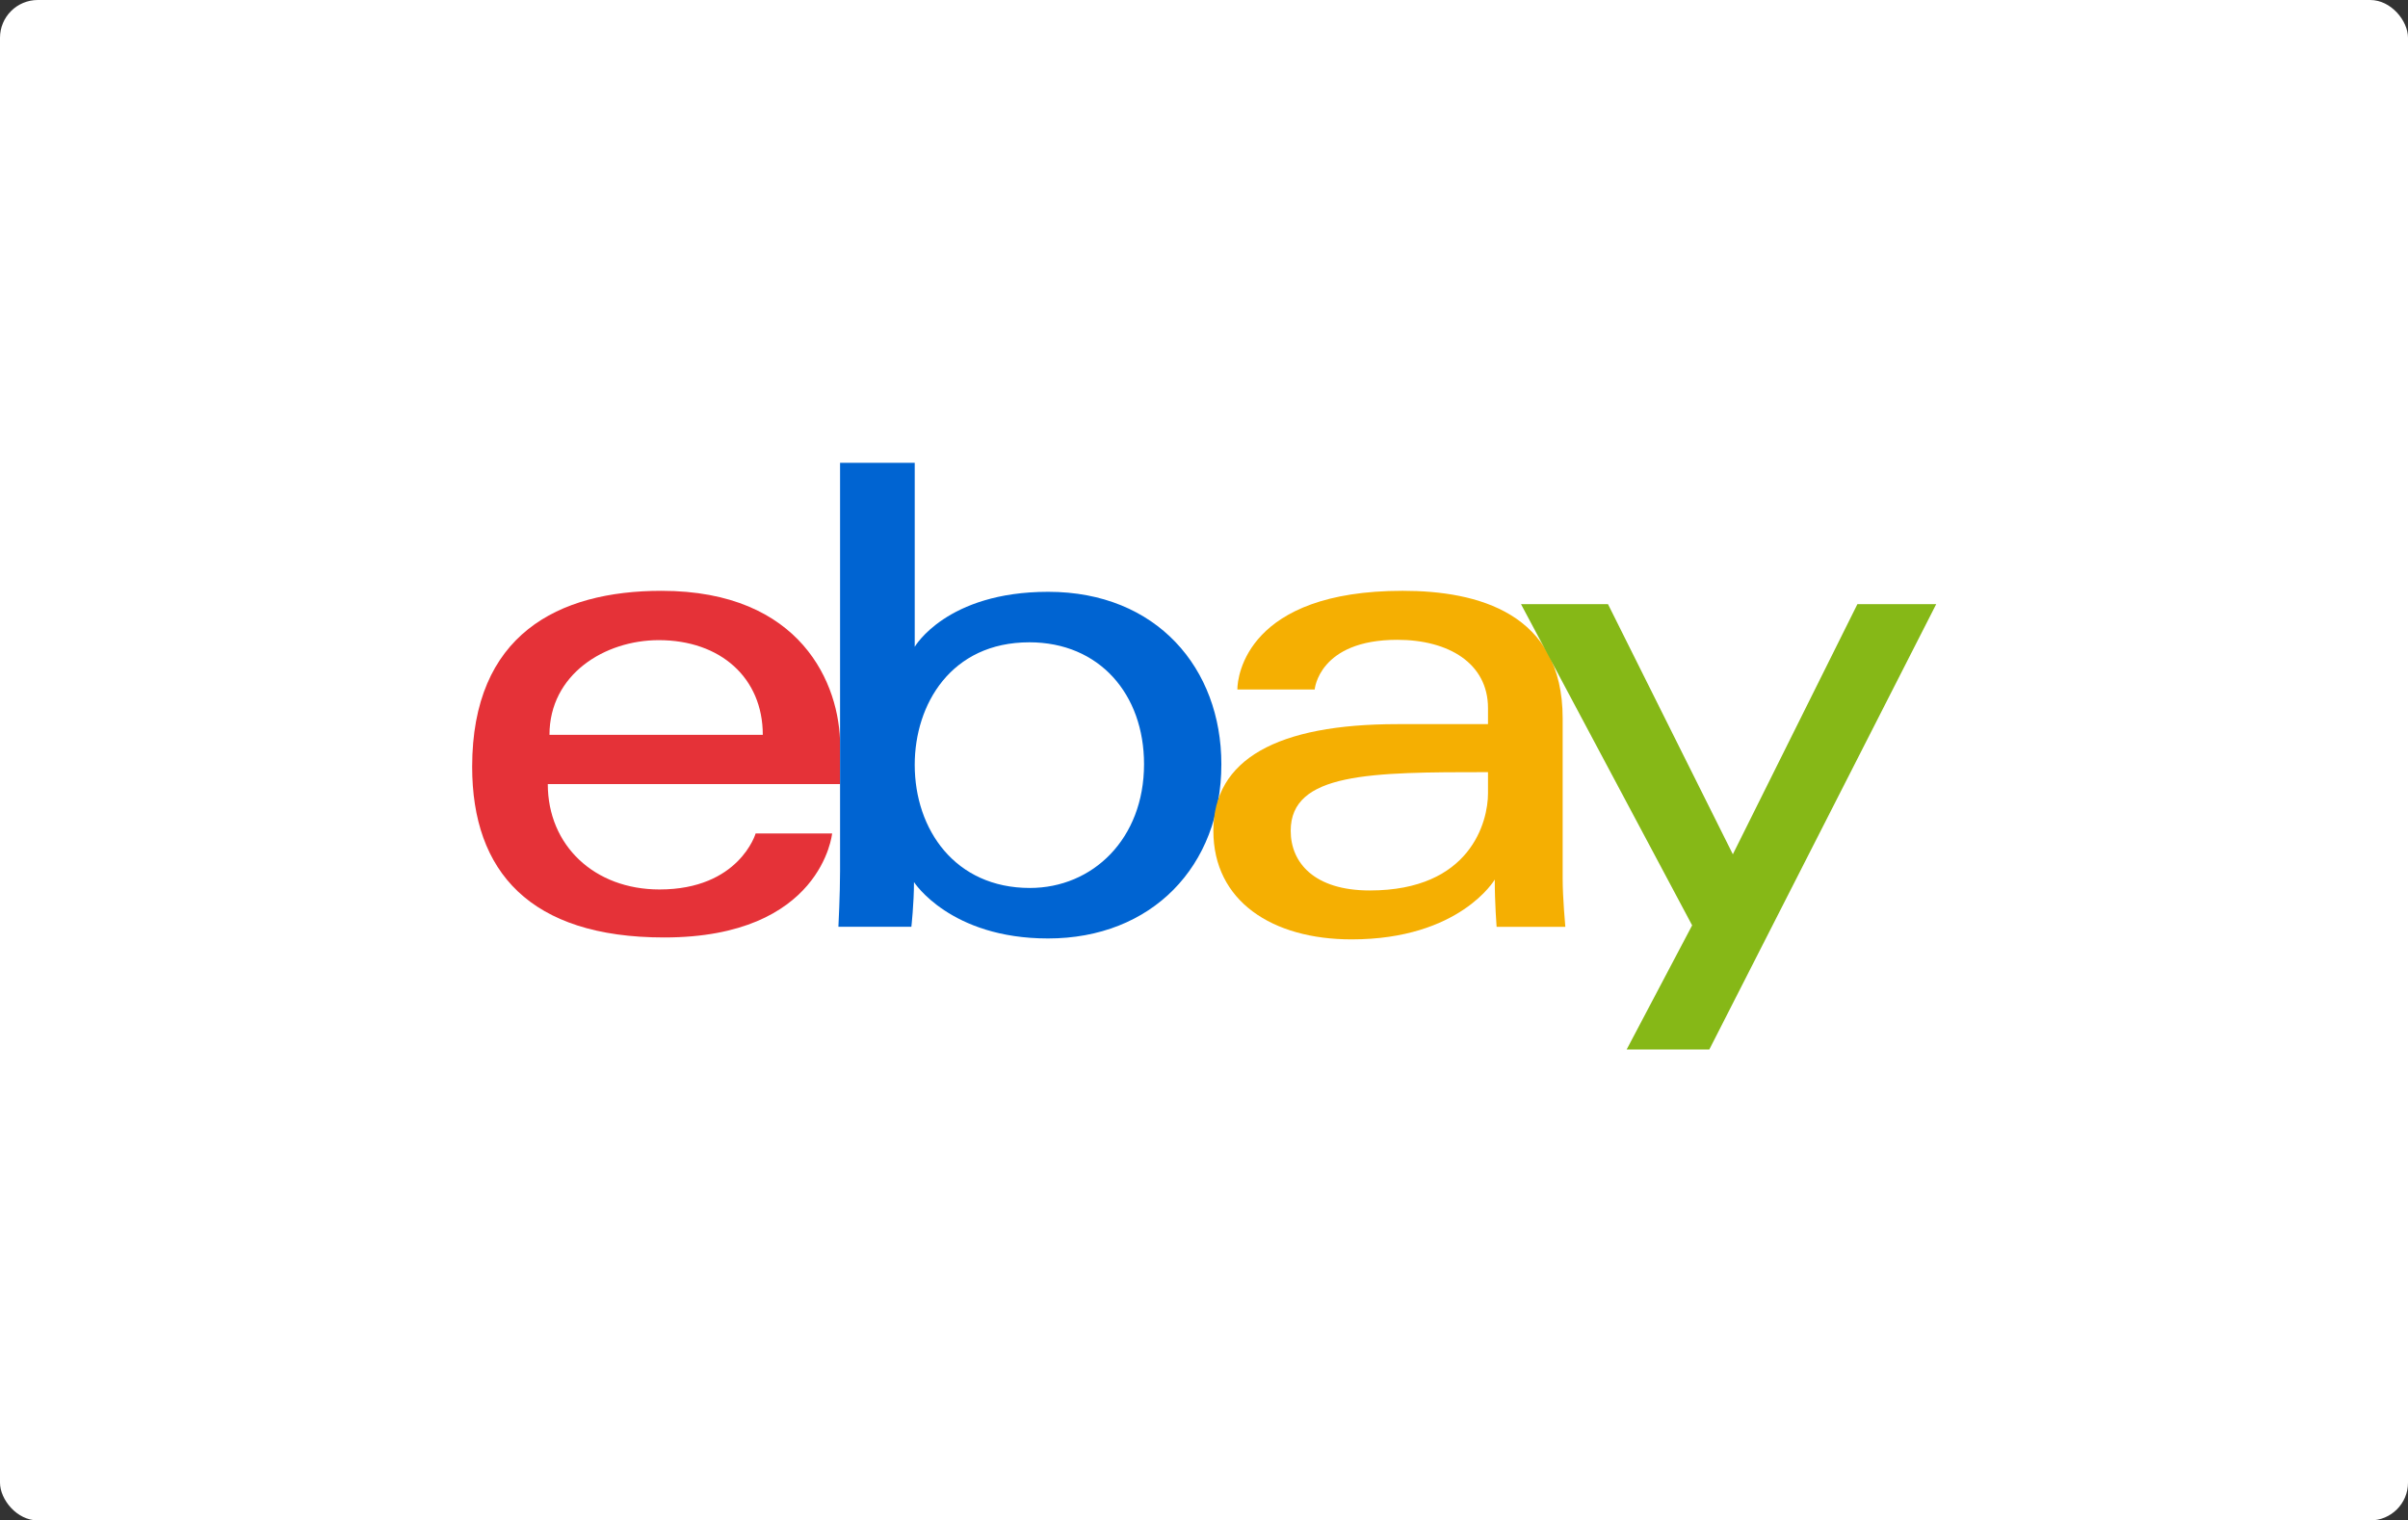 <svg width="255" height="161" viewBox="0 0 255 161" fill="none" xmlns="http://www.w3.org/2000/svg">
<rect x="0" y="0" width="255" height="161" fill="#333333" stroke="none"/>
<rect width="255" height="161" rx="4" fill="#FFFFFF"/>
<g clip-path="url(#clip0_1055_3067)">
<path d="M70.048 62.563C59.113 62.563 50 67.202 50 81.199C50 92.287 56.128 99.27 70.33 99.27C87.047 99.27 88.119 88.258 88.119 88.258H80.019C80.019 88.258 78.282 94.187 69.836 94.187C62.957 94.187 58.01 89.54 58.01 83.027H88.966V78.94C88.966 72.496 84.876 62.563 70.048 62.563ZM69.765 67.787C76.313 67.787 80.777 71.798 80.777 77.811H58.188C58.188 71.427 64.016 67.787 69.765 67.787Z" fill="#E53238"/>
<path d="M88.96 49.009V92.24C88.96 94.694 88.785 98.14 88.785 98.14H96.511C96.511 98.14 96.788 95.666 96.788 93.404C96.788 93.404 100.606 99.376 110.985 99.376C121.914 99.376 129.338 91.787 129.338 80.916C129.338 70.802 122.519 62.668 111.002 62.668C100.218 62.668 96.867 68.492 96.867 68.492V49.009H88.96ZM109.008 68.015C116.43 68.015 121.15 73.524 121.15 80.916C121.15 88.843 115.699 94.028 109.061 94.028C101.14 94.028 96.867 87.843 96.867 80.986C96.867 74.598 100.701 68.015 109.008 68.015Z" fill="#0064D2"/>
<path d="M148.54 62.562C132.088 62.562 131.033 71.57 131.033 73.01H139.222C139.222 73.01 139.651 67.751 147.975 67.751C153.384 67.751 157.575 70.227 157.575 74.986V76.68H147.975C135.23 76.68 128.492 80.409 128.492 87.975C128.492 95.421 134.718 99.473 143.131 99.473C154.597 99.473 158.291 93.137 158.291 93.137C158.291 95.657 158.485 98.141 158.485 98.141H165.764C165.764 98.141 165.482 95.062 165.482 93.093V76.072C165.482 64.911 156.48 62.562 148.54 62.562ZM157.575 81.763V84.022C157.575 86.968 155.757 94.293 145.054 94.293C139.193 94.293 136.681 91.368 136.681 87.975C136.681 81.803 145.143 81.763 157.575 81.763Z" fill="#F5AF02"/>
<path d="M161.07 63.976H170.282L183.503 90.463L196.693 63.976H205.038L181.012 111.131H172.259L179.192 97.986L161.07 63.976Z" fill="#86B817"/>
</g>
<defs>
<clipPath id="clip0_1055_3067">
<rect width="155.04" height="62.14" fill="white" transform="translate(50 49)"/>
</clipPath>
</defs>
</svg>
